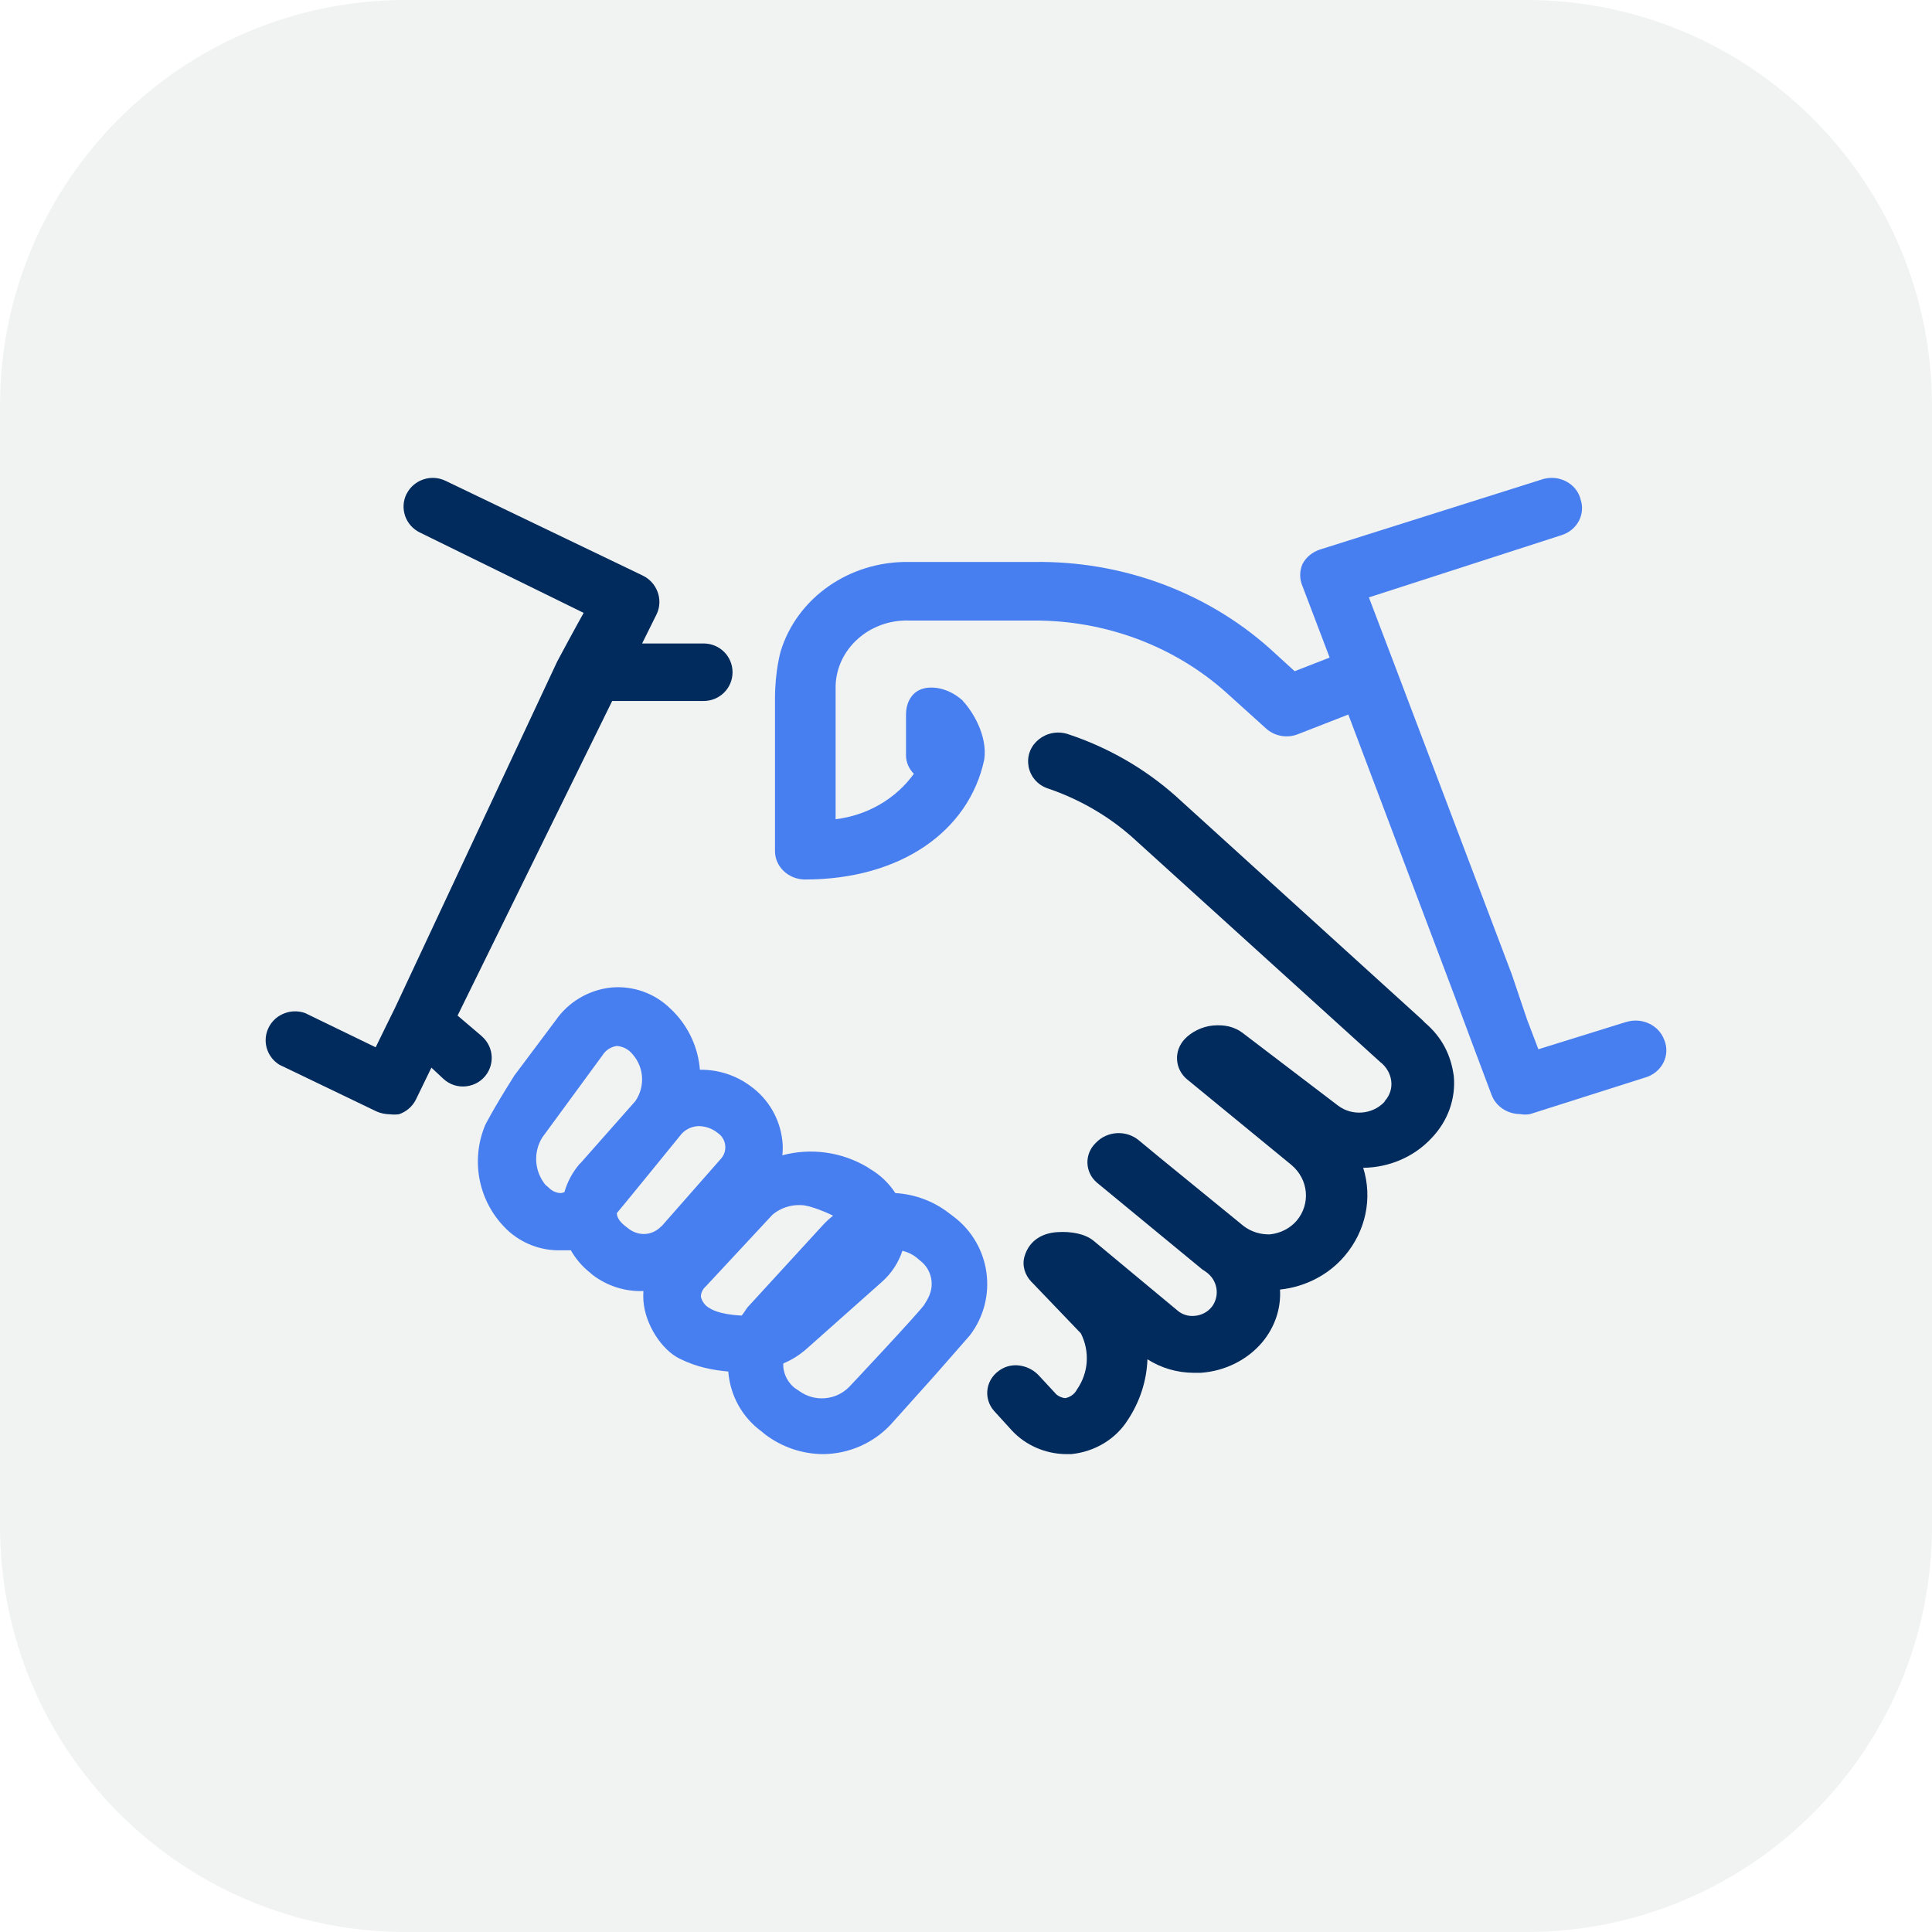<?xml version="1.0" encoding="UTF-8"?>
<svg width="80px" height="80px" viewBox="0 0 80 80" version="1.1" xmlns="http://www.w3.org/2000/svg" xmlns:xlink="http://www.w3.org/1999/xlink">
    <title>80x80_ICON_Partnership</title>
    <g id="80x80_ICON_Partnership" stroke="none" stroke-width="1" fill="none" fill-rule="evenodd">
        <path d="M16.806,-0.001 C7.523,-0.001 0,7.525 0,16.806 L0,63.193 C0,72.476 7.523,80.001 16.806,80.001 L63.194,80.001 C72.477,80.001 80,72.476 80,63.193 L80,16.806 C80,7.525 72.477,-0.001 63.194,-0.001 L16.806,-0.001 Z" id="Fill-1" fill="#F1F2F2"></path>
        <g id="Icon" transform="translate(11, 19.788)">
            <path d="M28.871,9.228 C28.317,8.724 27.64,8.591 27.182,8.739 C26.724,8.887 26.521,9.34 26.516,9.778 L26.516,11.485 C26.516,11.77 26.633,12.045 26.841,12.254 C26.095,13.288 24.917,13.976 23.601,14.134 L23.601,8.602 C23.649,7.073 25.002,5.866 26.622,5.907 L31.818,5.907 C34.77,5.897 37.616,6.961 39.763,8.877 L41.41,10.364 C41.767,10.7 42.305,10.797 42.769,10.604 L44.831,9.799 L49.227,21.444 L50.042,23.629 L50.767,25.56 C50.948,26.029 51.417,26.34 51.945,26.344 C52.083,26.37 52.222,26.37 52.36,26.344 L57.082,24.842 C57.748,24.669 58.137,24.022 57.956,23.395 C57.945,23.354 57.929,23.314 57.913,23.273 C57.689,22.656 56.98,22.325 56.33,22.534 C56.33,22.534 56.325,22.534 56.32,22.534 L52.701,23.66 L52.233,22.432 L51.598,20.552 L46.749,7.751 L45.683,4.949 L53.661,2.371 C54.316,2.163 54.662,1.495 54.444,0.879 C54.444,0.879 54.444,0.874 54.444,0.869 C54.273,0.247 53.597,-0.125 52.941,0.038 C52.909,0.043 52.883,0.054 52.851,0.064 L43.658,2.967 C43.344,3.069 43.083,3.283 42.934,3.564 C42.806,3.859 42.806,4.19 42.934,4.485 L44.058,7.44 L42.609,8.006 L41.559,7.048 C38.926,4.71 35.436,3.431 31.823,3.482 L26.628,3.482 C24.176,3.446 22.002,4.964 21.325,7.185 C21.325,7.185 21.091,7.995 21.091,9.131 L21.091,15.433 C21.08,16.085 21.629,16.62 22.322,16.63 C22.327,16.63 22.333,16.63 22.338,16.63 C26.265,16.63 29.121,14.648 29.756,11.663 C29.9,10.655 29.255,9.646 28.871,9.238 L28.871,9.228 Z" id="Fill-1" fill="#477EF0"></path>
            <path d="M31.589,11.941 C31.663,12.36 31.959,12.713 32.376,12.855 C33.671,13.294 34.87,13.98 35.884,14.879 L46.144,24.181 C46.403,24.378 46.572,24.666 46.609,24.979 C46.646,25.277 46.546,25.579 46.339,25.807 L46.324,25.842 C45.827,26.367 44.987,26.433 44.406,25.993 L40.496,23.015 C40.111,22.707 39.683,22.637 39.223,22.677 C38.763,22.718 38.32,22.955 38.056,23.237 C37.596,23.727 37.638,24.474 38.156,24.908 C38.161,24.913 38.172,24.923 38.182,24.928 L42.472,28.447 C43.185,29.042 43.281,30.062 42.689,30.763 C42.414,31.076 42.023,31.278 41.595,31.324 C41.199,31.339 40.813,31.218 40.502,30.985 L37.02,28.144 L36.159,27.432 C35.641,26.998 34.849,27.038 34.384,27.528 C34.379,27.533 34.368,27.543 34.363,27.548 C33.898,28.007 33.919,28.739 34.41,29.173 C34.437,29.199 34.463,29.219 34.49,29.239 L38.779,32.772 L38.922,32.868 C39.413,33.201 39.53,33.847 39.186,34.317 L39.176,34.327 C39.007,34.544 38.742,34.68 38.457,34.7 C38.193,34.726 37.929,34.635 37.739,34.463 L34.278,31.586 C33.929,31.303 33.364,31.192 32.767,31.233 C32.239,31.268 31.631,31.515 31.42,32.247 C31.314,32.616 31.441,33.014 31.711,33.292 L31.727,33.307 L33.755,35.422 C34.136,36.174 34.077,37.057 33.591,37.754 C33.496,37.936 33.317,38.067 33.105,38.107 C32.973,38.092 32.847,38.037 32.746,37.956 L32.017,37.169 C31.642,36.765 31.013,36.613 30.517,36.876 C29.803,37.254 29.687,38.112 30.173,38.647 L30.913,39.46 C31.473,40.056 32.276,40.409 33.121,40.424 L33.354,40.424 C34.331,40.328 35.203,39.803 35.705,39.001 C36.201,38.249 36.481,37.386 36.513,36.497 C37.073,36.856 37.739,37.052 38.415,37.057 L38.721,37.057 C39.72,36.987 40.644,36.528 41.268,35.791 C41.785,35.17 42.05,34.397 42.002,33.61 C43.053,33.499 44.015,32.999 44.675,32.222 C45.552,31.197 45.843,29.83 45.447,28.568 C46.535,28.557 47.565,28.108 48.284,27.331 C48.955,26.629 49.287,25.701 49.198,24.762 C49.103,24.09 48.844,23.328 48.12,22.662 C48.035,22.591 47.961,22.521 47.887,22.44 L37.681,13.173 C36.391,12.027 34.875,11.159 33.232,10.614 C32.339,10.316 31.436,11.038 31.589,11.926 L31.589,11.926 L31.589,11.941 Z" id="Fill-2" fill="#002B5C"></path>
            <path d="M8.944,23.113 L7.947,22.265 L14.349,9.238 L18.136,9.238 C18.799,9.238 19.333,8.707 19.333,8.048 L19.333,8.048 C19.333,7.388 18.799,6.857 18.136,6.857 L15.588,6.857 C15.588,6.857 16.199,5.626 16.199,5.626 C16.471,5.023 16.199,4.313 15.588,4.032 L7.454,0.124 C6.858,-0.167 6.139,0.073 5.841,0.655 C5.841,0.66 5.835,0.665 5.83,0.671 C5.543,1.263 5.789,1.973 6.39,2.264 L13.168,5.59 C13.168,5.59 12.777,6.285 12.073,7.603 L5.358,21.943 C5.27,22.112 4.556,23.578 4.556,23.578 L1.627,22.158 C0.99,21.938 0.291,22.265 0.07,22.888 C-0.12,23.415 0.086,23.997 0.564,24.298 L4.592,26.235 C4.762,26.311 4.946,26.347 5.131,26.352 C5.26,26.367 5.388,26.367 5.517,26.352 C5.82,26.25 6.072,26.035 6.216,25.754 L6.863,24.421 L7.356,24.881 C7.896,25.387 8.769,25.279 9.17,24.661 L9.17,24.661 C9.494,24.16 9.396,23.501 8.944,23.118 L8.944,23.113 Z" id="Fill-3" fill="#002B5C"></path>
            <path d="M28.493,30.591 C28.493,30.591 28.488,30.591 28.483,30.586 L28.327,30.469 C27.683,29.961 26.894,29.661 26.075,29.615 C25.813,29.214 25.461,28.873 25.049,28.629 L24.893,28.528 C23.837,27.908 22.576,27.735 21.394,28.05 C21.419,27.847 21.419,27.638 21.394,27.435 C21.294,26.536 20.816,25.717 20.082,25.189 C19.479,24.737 18.74,24.498 17.981,24.508 C17.91,23.603 17.523,22.755 16.89,22.104 L16.769,21.988 C16.121,21.342 15.221,21.022 14.311,21.103 C13.381,21.2 12.536,21.698 12.008,22.465 L10.299,24.747 C9.379,26.205 9.088,26.805 9.088,26.805 C8.489,28.248 8.801,29.905 9.892,31.028 L9.993,31.13 C10.596,31.699 11.4,32.009 12.23,31.983 L12.637,31.983 C12.843,32.344 13.114,32.659 13.441,32.918 L13.542,33.005 C14.145,33.462 14.884,33.701 15.643,33.67 C15.633,33.808 15.633,33.945 15.643,34.077 C15.714,35.058 16.402,36.11 17.141,36.471 C17.88,36.836 18.519,36.943 19.157,37.004 C19.232,37.995 19.735,38.905 20.54,39.489 L20.66,39.591 C21.359,40.129 22.219,40.424 23.103,40.424 C24.159,40.409 25.165,39.967 25.883,39.199 L27.728,37.141 L29.161,35.505 C30.338,33.96 30.036,31.76 28.488,30.591 L28.493,30.591 Z M13.019,28.385 C12.717,28.731 12.496,29.138 12.37,29.58 L12.235,29.615 C12.034,29.615 11.843,29.524 11.707,29.376 L11.586,29.275 C11.129,28.716 11.073,27.933 11.45,27.318 L13.944,23.914 C14.075,23.7 14.296,23.558 14.542,23.522 C14.799,23.543 15.03,23.665 15.191,23.863 C15.673,24.406 15.719,25.204 15.311,25.804 L13.024,28.391 L13.019,28.385 Z M16.382,30.992 C16.02,31.368 15.477,31.414 15.055,31.109 L14.864,30.962 C14.613,30.759 14.542,30.576 14.542,30.444 C14.597,30.393 17.237,27.145 17.237,27.145 C17.428,26.952 17.684,26.841 17.956,26.841 C18.237,26.851 18.509,26.952 18.725,27.13 C19.052,27.354 19.132,27.801 18.906,28.126 C18.886,28.152 18.866,28.177 18.845,28.202 L16.387,30.997 L16.382,30.992 Z M19.967,34.331 C19.871,34.443 19.836,34.539 19.71,34.687 C18.745,34.641 18.413,34.397 18.413,34.397 C18.212,34.301 18.071,34.118 18.021,33.904 C18.026,33.742 18.101,33.584 18.227,33.477 L20.992,30.505 C21.324,30.23 21.741,30.093 22.168,30.113 C22.505,30.113 23.194,30.398 23.496,30.55 C23.35,30.667 23.214,30.789 23.088,30.926 L19.967,34.331 Z M27.291,34.214 C27.065,34.555 24.184,37.619 24.184,37.619 C23.626,38.209 22.711,38.28 22.068,37.792 L21.912,37.69 C21.641,37.477 21.47,37.162 21.434,36.821 L21.434,36.669 C21.791,36.521 22.118,36.313 22.41,36.054 L25.532,33.279 C25.919,32.934 26.205,32.491 26.366,32.004 C26.577,32.054 26.773,32.146 26.944,32.278 L27.08,32.395 C27.357,32.598 27.537,32.903 27.573,33.249 C27.608,33.589 27.507,33.879 27.281,34.219 L27.291,34.214 Z" id="Fill-4" fill="#477EF0"></path>
        </g>
    </g>
</svg>